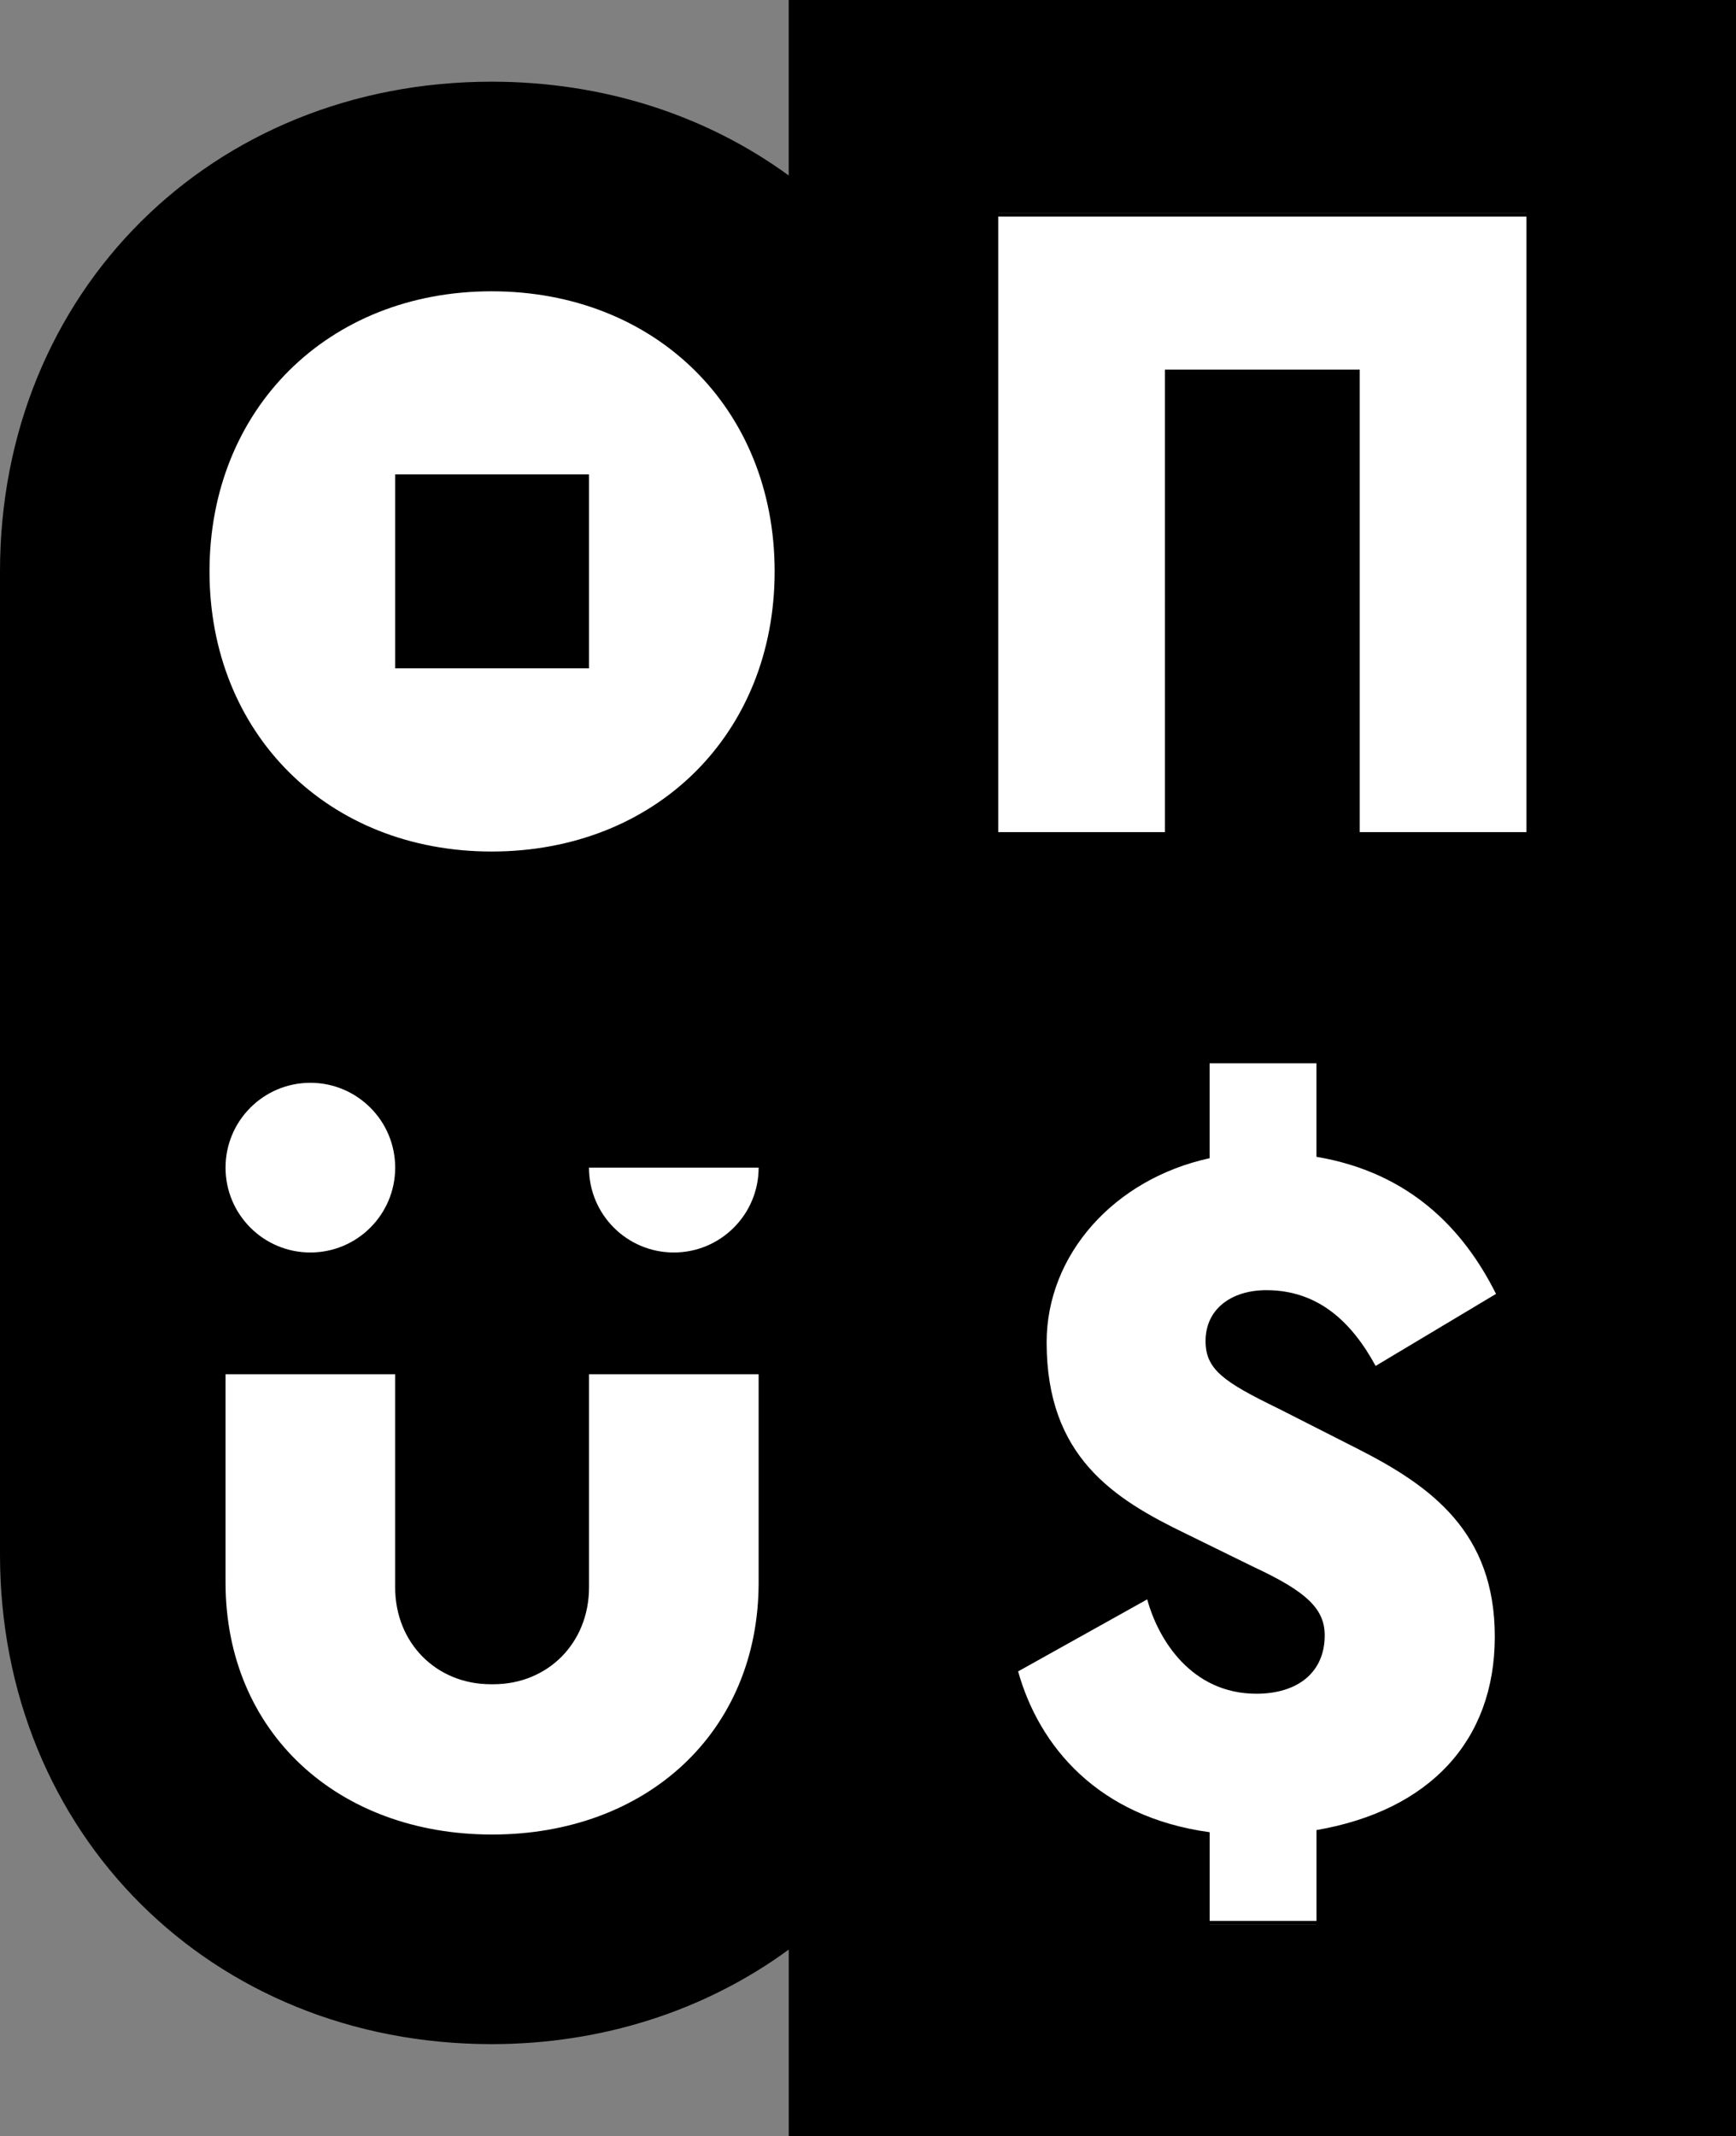 <?xml version="1.0" encoding="UTF-8"?><svg id="Layer_1" xmlns="http://www.w3.org/2000/svg" viewBox="0 0 500 615.09"><rect x="0" y="0" width="500" height="615.09" fill="#808080" stroke="none"/><defs><style>.cls-1{fill:#fff;}</style></defs><g><rect class="cls-1" x="49.7" y="61.85" width="410.15" height="491.72"/><path d="M459.35,62.35v490.72H50.2V62.35H459.35m1-1H49.2v492.72H460.35V61.35h0Z"/></g><rect x="113.82" y="136.6" width="55.83" height="55.83"/><path d="M227.16,0V50.52c-23.47-17.1-52.9-27-85.58-27C60.87,23.52,0,84.14,0,164.52V447.64c.05,80.34,60.9,140.91,141.59,140.91,31.72,0,61.44-9.56,85.58-27.22v53.76H500V0H227.16Zm-8.66,455.62c0,43.27-32.45,72.58-76.77,72.58s-76.77-29.31-76.77-72.58v-59.94h48.85v61.33c0,16.05,11.87,27.92,27.57,27.92h.7c15.7,0,27.57-11.86,27.57-27.92v-61.33h48.85v59.94Zm-153.54-119.43c0-13.49,10.94-24.43,24.43-24.43s24.43,10.94,24.43,24.43-10.94,24.43-24.43,24.43-24.43-10.94-24.43-24.43Zm129.11,24.43c-13.49,0-24.43-10.94-24.43-24.43h48.86c0,13.49-10.94,24.43-24.43,24.43Zm-52.49-115.45c-47.22,0-81.24-34.02-81.24-80.65s34.02-80.65,81.24-80.65,81.53,33.73,81.53,80.65-34.31,80.65-81.53,80.65Zm226.38,160.26l23.24,11.8c21.09,10.73,39.33,23.96,39.33,53.99s-18.87,50.1-51.36,55.7v27.15h-30.77v-26.54c-32.14-4.37-49.14-24.76-55.16-46.3l37.18-20.74c3.22,11.8,12.87,27.17,31.46,27.17,11.8,0,19.66-6.07,19.66-16.8,0-7.51-5-12.51-20.38-19.66l-19.67-9.65c-20.74-10.01-40.04-22.17-40.04-55.06,0-25.22,19.4-47.02,46.94-53.02v-27.34h30.77v26.94c26.73,4.51,42.33,20.68,51.72,39.47l-34.68,20.74c-6.8-12.52-16.45-21.81-31.46-21.81-10.01,0-17.52,5.36-17.52,14.66,0,8.22,5.37,11.8,20.74,19.31Zm71.69-165.85h-48.02V106.43h-56.11V239.59h-48.01V61.35h152.14V239.59Z"/></svg>